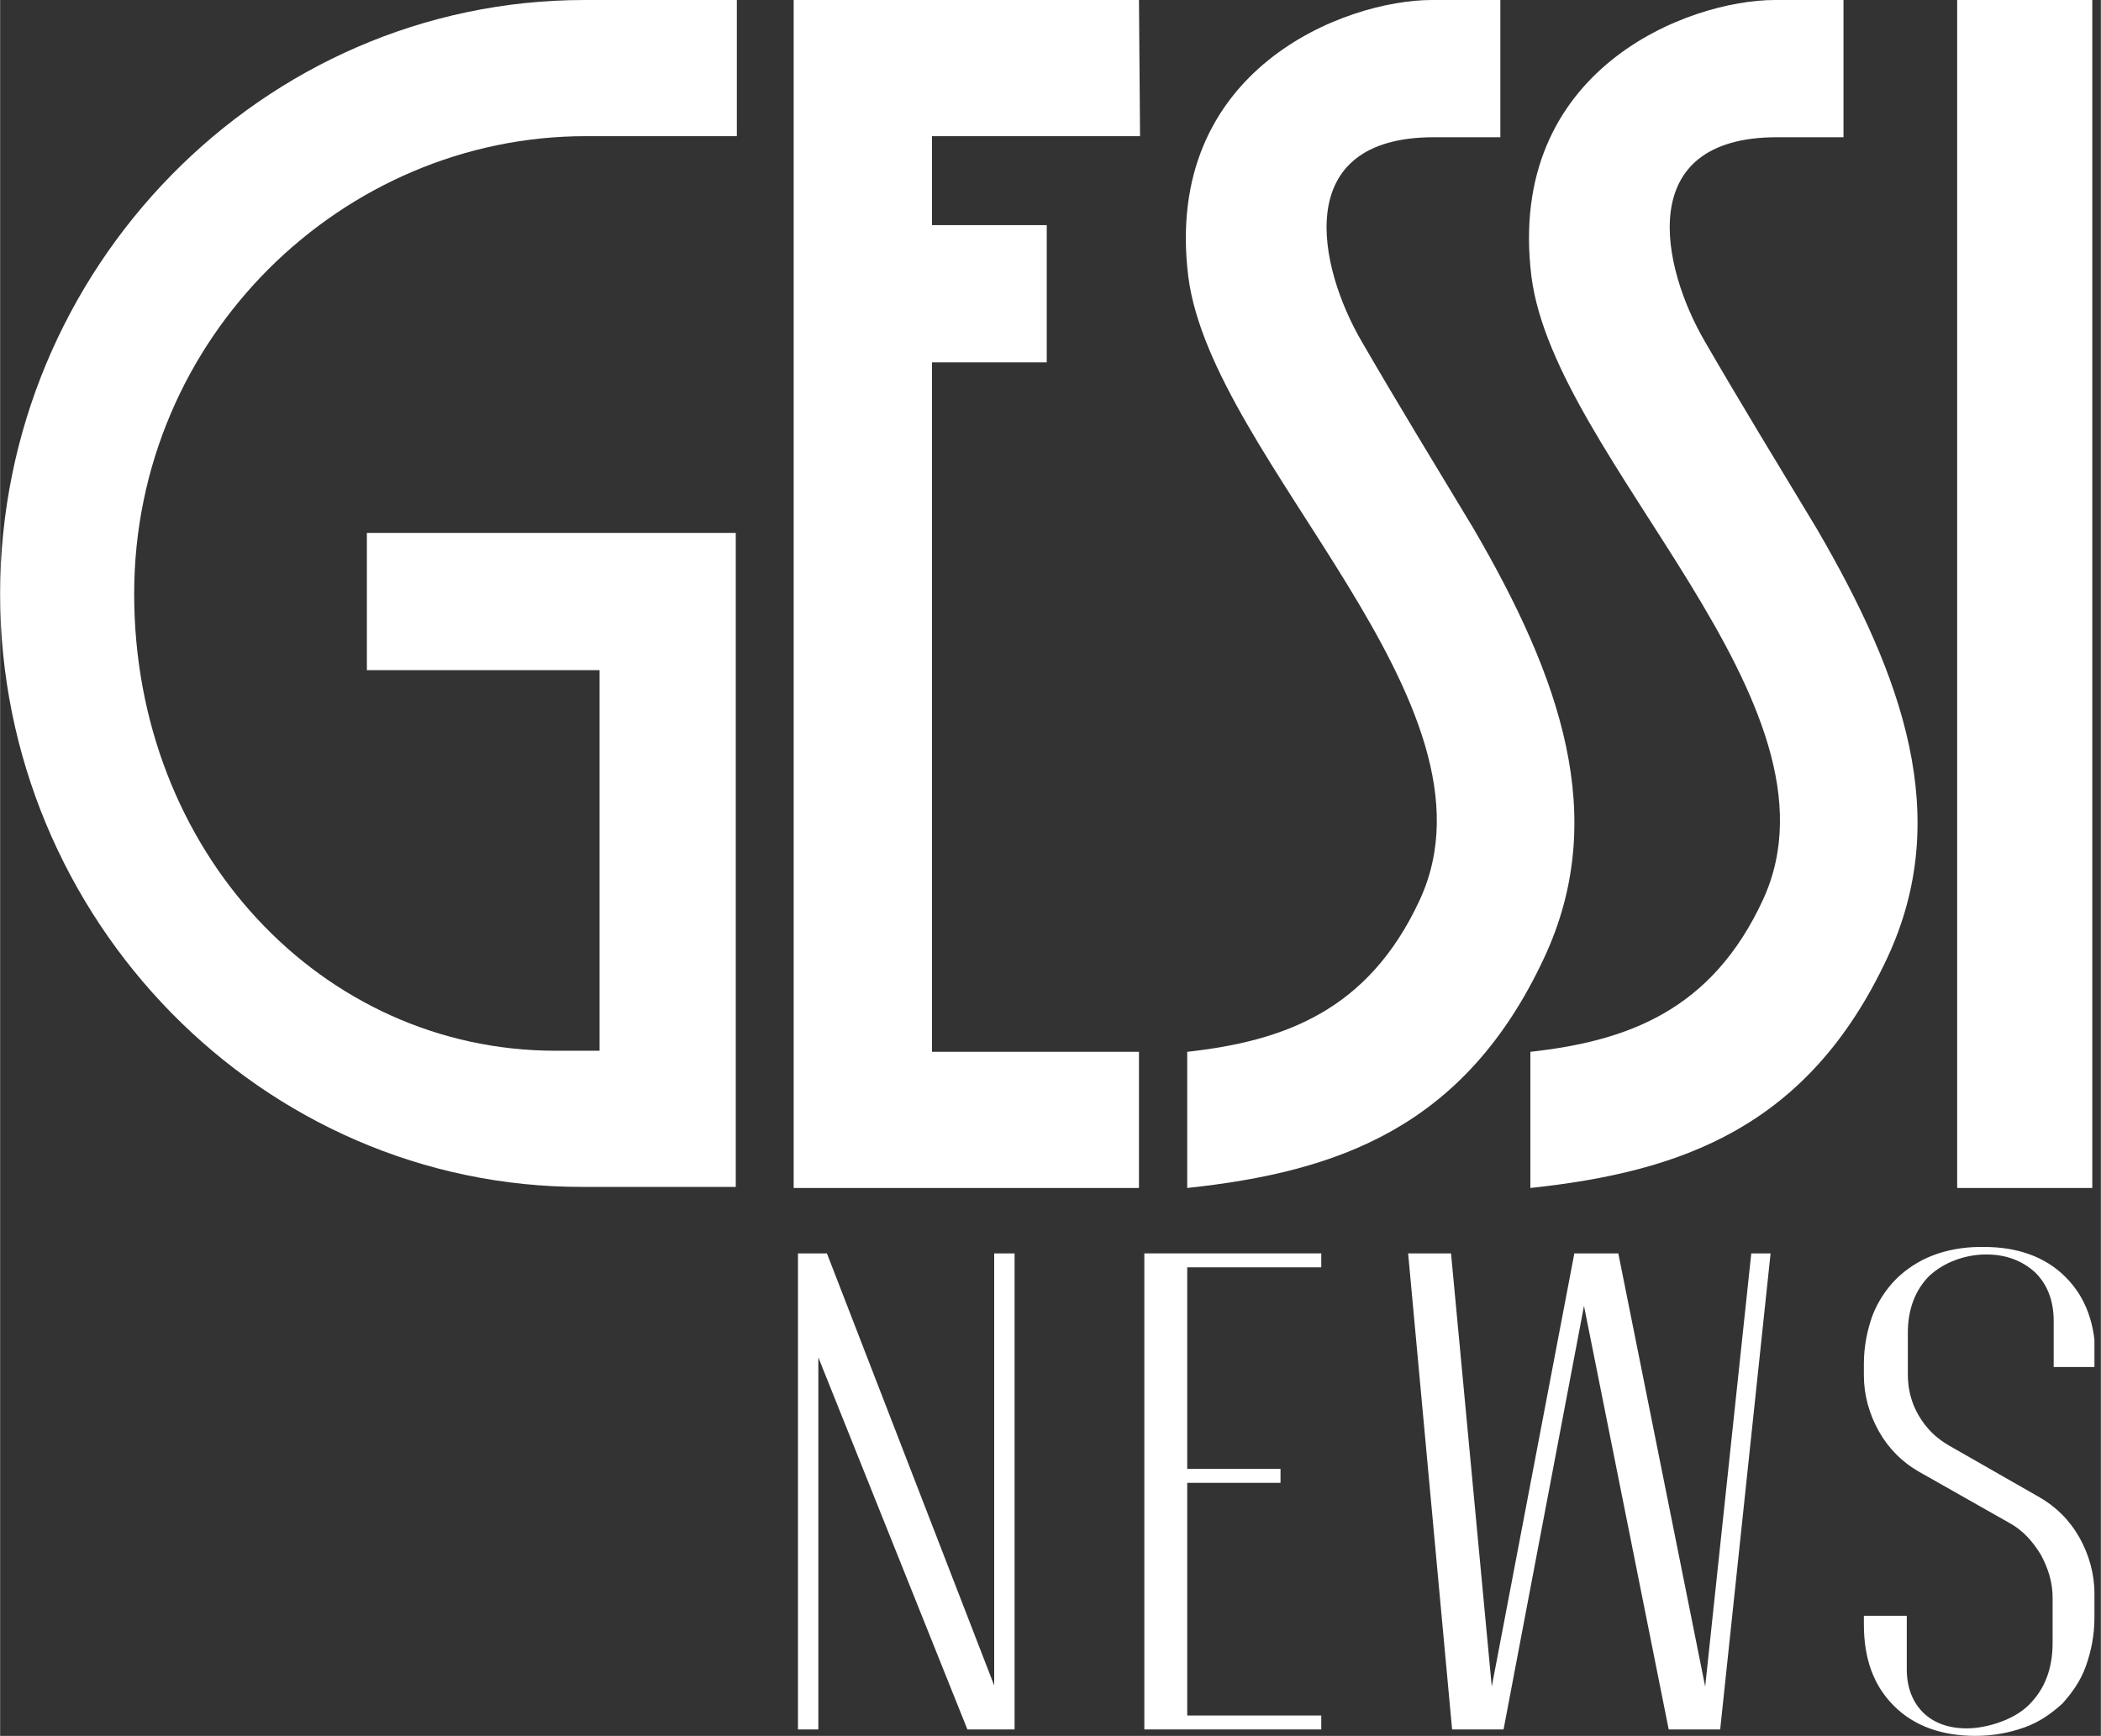 <?xml version="1.0" encoding="UTF-8"?>
<svg xmlns="http://www.w3.org/2000/svg" width="69.1mm" height="57.1mm" version="1.1" xmlns:xlink="http://www.w3.org/1999/xlink" viewBox="0 0 195.9 161.9">
  <rect x="0" y="0" width="195.9" height="161.9" fill="#333333" stroke="none"/>
  <defs>
    <style>
      .cls-1 {
        fill: #fff;
      }

      .cls-2 {
        fill: none;
      }

      .cls-3 {
        clip-path: url(#clippath-1);
      }

      .cls-4 {
        clip-path: url(#clippath);
      }
    </style>
    <clipPath id="clippath">
      <rect class="cls-2" x="0" y="0" width="195.1" height="110.8"/>
    </clipPath>
    <clipPath id="clippath-1">
      <rect class="cls-2" x="0" y="0" width="195.3" height="161.9"/>
    </clipPath>
  </defs>
  <!-- Generator: Adobe Illustrator 28.7.1, SVG Export Plug-In . SVG Version: 1.2.0 Build 142)  -->
  <g>
    <g id="Livello_1">
      <g id="Livello_1-2" data-name="Livello_1">
        <g>
          <g class="cls-4">
            <g>
              <path class="cls-1" d="M68.7,12.7h-14.1c-22.6,0-42.1,18.7-42.1,42.7s17.5,42.6,39.3,42.6,4.1,0,4.1,0v-35.5h-21.7v-12.8h34.4v61h-14.2C24.4,110.8,0,85.7,0,55.4S24.4,0,54.5,0h14.2v12.7Z"/>
              <path class="cls-1" d="M165.7,12.8c-13.4,0-10.8,12.1-6.7,19.1,3.3,5.7,6.6,11.1,10.4,17.4,8.1,13.9,12.7,26.9,6.6,40-7.4,15.9-19.3,20-33.3,21.5v-12.7c9-1,16.9-3.8,21.7-14.2,8.4-18.3-19.4-40.9-21.6-58.1C140.4,6.4,157.5,0,165.5,0h6.4v12.8h-6.2Z"/>
              <polygon class="cls-1" points="74 0 106.2 0 106.3 12.7 86.9 12.7 86.9 21 97.6 21 97.6 33.8 86.9 33.8 86.9 98.1 106.2 98.1 106.2 110.8 74 110.8 74 0"/>
              <rect class="cls-1" x="182.5" y="0" width="12.7" height="110.8"/>
              <path class="cls-1" d="M133.7,12.8c-13.4,0-10.8,12.1-6.7,19.1,3.3,5.7,6.6,11.1,10.4,17.4,8.1,13.9,12.7,26.9,6.6,40-7.4,15.9-19.3,20-33.3,21.5v-12.7c9-1,16.9-3.8,21.7-14.2,8.4-18.3-19.4-40.9-21.6-58.1C108.4,6.4,125.5,0,133.5,0h6.4v12.8h-6.2Z"/>
            </g>
          </g>
          <polygon class="cls-1" points="92.7 116.9 92.7 157.2 77.1 116.9 74.4 116.9 74.4 161.3 76.3 161.3 76.3 126.6 90.2 161.3 94.6 161.3 94.6 116.9 92.7 116.9"/>
          <polygon class="cls-1" points="106.7 116.9 106.7 161.3 123.2 161.3 123.2 160 110.7 160 110.7 138.3 119.4 138.3 119.4 137 110.7 137 110.7 118.2 123.2 118.2 123.2 116.9 106.7 116.9"/>
          <polygon class="cls-1" points="163.3 116.9 159 157.3 150.9 116.9 146.8 116.9 139.1 157.3 135.3 116.9 131.3 116.9 135.4 161.3 140.2 161.3 147.7 121.8 155.6 161.3 160.4 161.3 165.1 116.9 163.3 116.9"/>
          <g class="cls-3">
            <path class="cls-1" d="M185,116.3c3.1,0,5.7.9,7.6,2.8,1.9,1.9,2.8,4.4,2.8,7.6v.8h-3.9v-4.3c0-1.9-.6-3.4-1.7-4.5-1.2-1.1-2.7-1.7-4.6-1.7s-3.9.7-5.3,2c-1.3,1.3-2,3.1-2,5.3v3.9c0,1.3.3,2.6,1,3.8s1.6,2.1,2.8,2.8l8.4,4.8c1.6.9,2.9,2.2,3.8,3.8.9,1.6,1.4,3.4,1.4,5.2v2.3c0,1.6-.3,3.1-.8,4.5s-1.3,2.5-2.2,3.5c-1,.9-2.1,1.7-3.5,2.2s-2.9.8-4.6.8c-3.1,0-5.7-.9-7.6-2.8-1.9-1.9-2.8-4.4-2.8-7.6v-.8h4v5c0,1.6.5,3,1.5,4s2.4,1.5,4.1,1.5,4.3-.7,5.8-2.2,2.2-3.4,2.2-5.8v-4.2c0-1.4-.4-2.7-1.1-4-.8-1.3-1.7-2.3-3-3l-8.3-4.7c-1.6-.9-2.9-2.2-3.8-3.8-.9-1.6-1.4-3.4-1.4-5.2v-1.1c0-1.6.3-3.1.8-4.5.5-1.3,1.3-2.5,2.2-3.4s2.1-1.7,3.4-2.2c1.3-.5,2.8-.8,4.5-.8h.3Z"/>
          </g>
        </g>
      </g>
    </g>
  </g>
</svg>